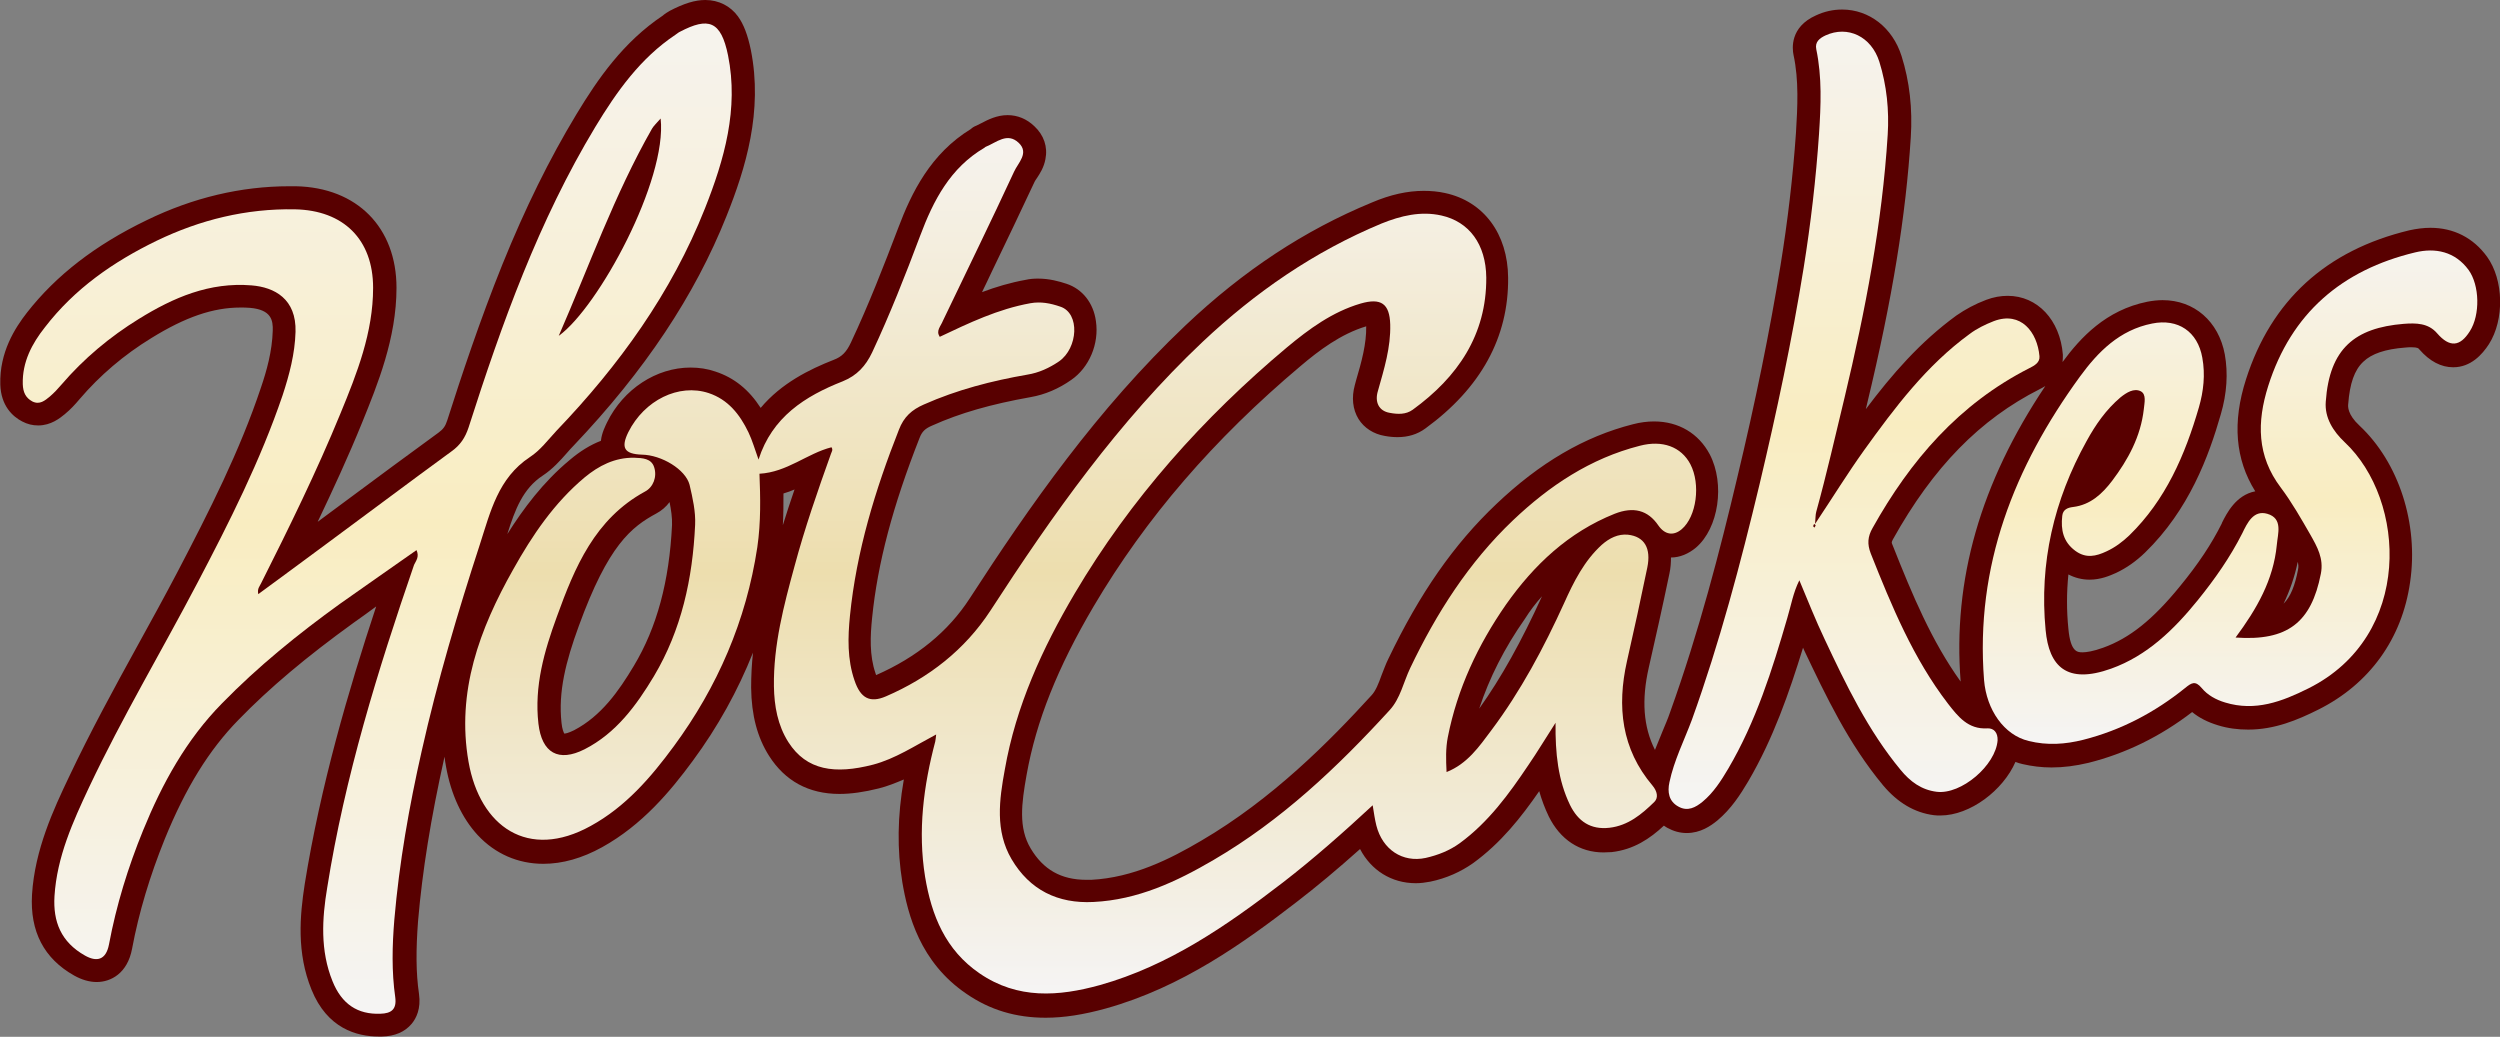 <?xml version="1.0" encoding="utf-8"?>
<!-- Generator: Adobe Illustrator 26.3.1, SVG Export Plug-In . SVG Version: 6.00 Build 0)  -->
<svg version="1.1" id="Capa_1" xmlns="http://www.w3.org/2000/svg" xmlns:xlink="http://www.w3.org/1999/xlink" x="0px" y="0px"
	 viewBox="0 0 812.1 336.8" style="enable-background:new 0 0 812.1 336.8;" xml:space="preserve">
<rect x="0" y="0" width="812.1" height="336.8" fill="#808080" stroke="none"/>
<style type="text/css">
	.st0{fill:#580000;}
	.st1{fill:url(#SVGID_1_);}
	.st2{fill:url(#SVGID_00000016778089964528877260000011150888727086965693_);}
	.st3{fill:url(#SVGID_00000019670281274977915450000011698620292721981355_);}
	.st4{fill:url(#SVGID_00000050645401499004468320000013363215387457790092_);}
</style>
<g>
	<path class="st0" d="M807.9,83.4c-4.5-6.2-10.9-9.4-18.4-9.4c-2.2,0-4.5,0.3-6.8,0.8c-27.1,6.5-44.9,22.8-53.1,48.4
		c-4.5,14-3.5,26,3,36.4c-6.3,1.2-9.3,7.2-10.8,10.2l-0.1,0.3c-3.3,6.6-7.6,13.1-13.6,20.4c-8.8,10.8-16.3,16.8-24.9,19.9
		c-3.3,1.2-5.5,1.5-6.7,1.5c-1.6,0-3.9,0-4.6-7.6c-0.6-5.9-0.6-11.8,0-17.7c2.1,1.1,4.4,1.7,6.9,1.7c3.6,0,6.6-1.3,8.6-2.2
		c3.4-1.6,6.5-3.8,9.4-6.6c14.3-13.9,20.7-31.3,24.6-44.9c2-6.8,2.4-13.4,1.3-19.5c-2-10.7-9.9-17.6-20.2-17.6
		c-1.6,0-3.3,0.2-4.9,0.5c-13.5,2.7-21.8,11.7-27.6,19.6c0.1-0.8,0.1-1.6,0.1-2.4c-0.9-11.3-8.3-19.1-17.9-19.1
		c-2.3,0-4.6,0.4-7,1.3c-3.7,1.4-6.8,3.1-9.7,5.1c-11.8,8.6-20.9,19.1-29.4,30.4c0.1-0.6,0.3-1.1,0.4-1.7
		c8.3-34.5,12.6-61.2,14.2-86.6c0.6-9.3-0.4-18.2-3-26.4C614.8,9,607.2,3.1,598.4,3.1c0,0,0,0,0,0c-2.9,0-5.7,0.6-8.5,1.9
		c-8.5,3.8-7.7,10.8-7.3,12.8c1.8,8.3,1.3,17.1,0.8,25.4c-1,14.3-2.7,28.7-5,42.9c-3.5,21.4-8.1,44.2-14.2,69.6
		c-5.4,22.8-12.3,49.6-21.7,75.7c-0.7,2.1-1.6,4.1-2.5,6.3c-0.8,1.9-1.6,3.9-2.4,5.9c-3.8-7.5-4.4-16.3-2-26.8
		c2.1-9.2,4.5-19.9,6.7-30.5c0.4-1.8,0.5-3.6,0.5-5.2c2.9,0,5.7-1.2,8.1-3.2c7.4-6.3,9.5-20.7,4.5-30.3
		c-3.6-6.8-10.1-10.7-18.1-10.7c-2.2,0-4.5,0.3-6.8,0.9c-15.8,4-30.3,12.5-44.5,26c-13.7,13-24.8,28.9-35,50.2
		c-0.9,1.8-1.5,3.6-2.2,5.3c-1,2.8-1.9,5.1-3.3,6.6c-13.6,14.9-32.2,33.7-55.3,47.2c-10,5.9-22.1,12-35.7,12.7c-0.5,0-1.1,0-1.6,0
		c-8.2,0-14-3.3-18.1-10.2c-4-6.7-3-14.5-1.3-24c3.1-17.3,10-34.7,21.8-54.7c16.9-28.6,38.9-54.2,67.3-78.1
		c5.8-4.9,12.9-10.3,21.2-12.8c0.1,5.7-1.5,11.5-3.3,17.6l-0.4,1.5c-1.1,4-0.7,7.9,1.2,11c1.8,2.9,4.9,4.9,8.5,5.5
		c1.6,0.3,2.9,0.4,4.2,0.4c3.4,0,6.4-0.9,9-2.8c18-13.1,27.1-29.6,26.9-49c-0.1-14.2-7.9-24.8-20.5-27.5c-2.2-0.5-4.6-0.7-6.9-0.7
		c-5.3,0-10.8,1.2-16.9,3.8c-21.8,9-41.6,22-60.5,39.9c-28.6,27.1-50.6,58.6-70.1,88.7c-7,10.8-17.2,19.1-30.4,24.9
		c-0.1-0.2-0.1-0.4-0.2-0.6c-2-5.8-1.7-12.1-1.1-18c1.8-17.8,6.7-36.3,15.4-58.4c0.8-2.1,1.8-3.1,4.2-4.1c8.9-4,19-6.9,31.9-9.2
		c4.6-0.8,9.1-2.7,13.2-5.6c5.8-4,9.1-11.7,8-19.1c-0.8-5.9-4.4-10.4-9.5-12.1c-2.4-0.8-5.6-1.7-9.3-1.7c-1.4,0-2.7,0.1-4,0.4
		c-5,0.9-9.7,2.3-14.2,4c1.1-2.3,2.2-4.5,3.2-6.7c4.6-9.5,9.3-19.4,13.9-29.2c0.1-0.2,0.4-0.7,0.7-1.1c1-1.5,2.3-3.5,2.8-6.2
		c0.8-4-0.5-7.8-3.6-10.7c-2.5-2.4-5.5-3.6-8.7-3.6c-3.5,0-6.4,1.5-8.5,2.6c-0.6,0.3-1.2,0.6-1.6,0.8c-0.8,0.3-1.4,0.7-1.8,1.1
		c-13.1,8-19.3,20.7-23.6,32.1c-4.6,12.1-9.6,25-15.4,37.3c-1.4,3-2.9,4.6-5.6,5.6c-7.9,3.1-17,7.6-23.7,15.6
		c-3.8-5.9-8.6-9.8-14.7-11.8c-2.6-0.9-5.3-1.3-8.1-1.3c-11.1,0-21.8,7-27.1,17.8c-0.5,1.1-1.7,3.3-2,6c-3.4,1.3-6.8,3.4-10.1,6.2
		c-8.7,7.2-15.2,16-20.3,24.1c2.5-8,5.1-14.8,11.5-19c3.2-2.1,5.7-4.9,7.9-7.4c0.7-0.8,1.4-1.6,2.1-2.3
		c23.2-24.4,39.4-48.8,49.7-74.6c6.2-15.5,11.9-34,7.9-54c-1-4.8-2.3-8.3-4.2-10.9C237.3,2,233.5,0,229.1,0c-3.3,0-6.9,1.1-11.5,3.5
		c-0.9,0.5-1.6,1-2,1.3c-0.1,0.1-0.1,0.1-0.2,0.2c-12.9,8.6-21.2,20.6-28.2,32.2c-8.7,14.4-16.6,30.4-24,48.7
		c-7.3,18.1-13.4,36.5-17.9,50.6c-0.6,1.9-1.3,2.9-2.8,4c-10,7.3-20.2,14.8-30,22.1c-3.1,2.3-6.2,4.6-9.3,6.9
		c5-10.5,10-21.3,14.5-32.4c4.9-12.1,11.1-27.2,11.1-43.6c0-19.6-12.8-32.6-32.7-33c-0.7,0-1.4,0-2.1,0c-15.7,0-31.3,3.7-46.3,11
		c-16.8,8.1-29.5,18-38.9,30c-3.9,5-9,12.9-8.7,23.4c0.2,6.9,4,10.4,7.1,12c1.7,0.9,3.4,1.3,5.2,1.3c4.2,0,7.1-2.4,8.7-3.7l0.1-0.1
		c1.6-1.3,3.1-2.9,4.7-4.8c6.5-7.6,14.3-14.3,23.3-19.8c11-6.8,20-9.9,28.9-9.9c1,0,2,0,3.1,0.1c7,0.6,7.5,4.1,7.4,7.4
		c-0.2,6.8-2,13.1-3.8,18.4C77.9,146.5,68,166,57.6,185.9c-4.2,8-8.6,16-12.9,23.8c-7.6,13.8-15.4,28.1-22.3,42.7
		c-5,10.5-11.1,23.6-12,38.2c-0.7,12,3.9,20.8,13.7,26.3c2.5,1.4,5,2.1,7.3,2.1c4.6,0,10-2.8,11.5-10.8c2.2-11.8,5.8-23.7,10.6-35.6
		c6.8-16.7,14.4-29,24-38.8c10.1-10.4,22-20.4,37.5-31.6c2.4-1.7,4.8-3.4,7.2-5.2c-9.1,27.5-18.1,58.4-23.2,90.1
		c-1.6,10.3-2.7,22.4,2.2,34.4c5.1,12.6,14.7,15.2,21.8,15.2c0.3,0,0.7,0,1.1,0c4.2-0.1,7.4-1.5,9.6-4.1c1.5-1.8,3.1-4.9,2.4-9.8
		c-1-6.8-1-14.3-0.3-23.6c1.4-16.3,4.1-33.2,8.6-53.4c0.1,1.1,0.3,2.2,0.5,3.3c1.6,9,5.2,16.7,10.3,22.2c5.7,6.1,13.1,9.3,21.3,9.3
		c6.2,0,12.6-1.8,19.1-5.4c13-7.2,22.2-18.2,29.4-28c8.2-11.1,14.7-22.9,19.6-35.2c-0.4,3.7-0.6,7.5-0.6,11.4
		c0.1,8.9,2,16.1,5.8,22.1c5.2,8.2,12.9,12.4,22.9,12.4c3.8,0,8-0.6,12.8-1.8c2.8-0.7,5.5-1.8,8.1-2.9c-2.1,12-2.2,22.8-0.5,33.3
		c1.8,10.7,5.8,26.1,20.8,36.3c7.7,5.3,16.1,7.8,25.8,7.8c5.9,0,12.3-1,19.5-3c24.8-6.9,45-21.5,62-34.6c6.5-5,13.1-10.5,20.6-17.2
		c3.6,6.9,10.2,11.1,18.1,11.1c1.6,0,3.1-0.2,4.7-0.5c5.3-1.1,9.9-3.2,13.9-6c9.1-6.6,15.7-15,21.5-23.4c0.8,2.8,1.8,5.5,3.1,8.2
		c3.7,7.5,10,11.7,17.8,11.7c0.8,0,1.7-0.1,2.6-0.1c7.2-0.8,12.5-4.4,17-8.6c0.4,0.3,0.8,0.5,1.1,0.7c2,1.1,4.1,1.7,6.3,1.7
		c4.5,0,7.8-2.3,10-4.1c4.4-3.7,7.4-8.3,10-12.7c8.1-13.8,13.3-28.8,17.8-43.4c0.1,0.2,0.2,0.5,0.3,0.7c7.1,14.9,14.4,30.4,25.7,44
		c4.7,5.6,10.2,8.9,16.5,9.7c0.7,0.1,1.4,0.1,2.1,0.1c9.7,0,20.4-8.2,24.4-17.4c0.7,0.3,1.5,0.5,2.3,0.7c3,0.7,6.2,1.1,9.4,1.1
		c3.9,0,7.8-0.5,12-1.5c12-3,23.3-8.5,33.7-16.5c2.3,1.9,5.1,3.3,8.4,4.3c3.2,1,6.5,1.4,9.8,1.4c8.6,0,16-3.1,22.8-6.5
		c16.6-8.3,27.2-23,29.8-41.4c2.8-19-3.7-38.9-16.4-50.8c-4-3.7-3.8-6.3-3.7-7.1c0.5-6.6,2-11,4.9-13.7c2.7-2.6,7.1-4.1,13.6-4.6
		c0.9-0.1,1.5-0.1,2.1-0.1c2,0,2.3,0.4,2.5,0.7c3.4,3.9,7.1,5.8,11,5.8c5.7,0,9.4-4.1,11.6-7.5C813.6,103.8,813.3,90.9,807.9,83.4z
		 M746.5,185c-1,5.2-2.4,8.8-4.7,11.1c2-4.2,3.6-8.7,4.6-13.6C746.6,183.3,746.7,184.1,746.5,185z M636.9,221.4
		c-9.4-13.1-15.6-27.9-22.1-44.3c-0.4-0.9-0.4-0.9,0.1-1.9c13.1-23.5,28.3-39,47.7-48.8c0.5-0.2,1.1-0.6,1.8-1
		C643.3,156.9,634.3,188.4,636.9,221.4z M500.9,193.7c-6.7,14.7-13.2,26.4-20.4,36.5c3.3-10,8.2-19.7,14.8-29.1
		C497,198.4,498.9,195.9,500.9,193.7z M254.5,160.3c1.3-0.4,2.5-0.8,3.6-1.3c-1.3,3.8-2.6,7.7-3.8,11.6
		C254.5,167.2,254.5,163.7,254.5,160.3z M218.3,170.6c-0.9,18.3-4.9,33.2-12.4,45.7c-4.9,8.2-10.6,16.3-19.4,20.9
		c-1.8,0.9-2.8,1.1-3.2,1.1c-0.2-0.4-0.7-1.4-0.9-3.5c-1.1-10.1,1.4-19.9,5.6-31.4c9.6-26.4,17.1-32.2,25.2-36.6
		c1.7-0.9,3.2-2.2,4.3-3.7C218,165.6,218.4,168.2,218.3,170.6z"/>
	<g>
		<linearGradient id="SVGID_1_" gradientUnits="userSpaceOnUse" x1="350.96" y1="323.116" x2="350.96" y2="45.209">
			<stop  offset="2.182904e-04" style="stop-color:#F5F4F4"/>
			<stop  offset="0.494" style="stop-color:#EDDEAE"/>
			<stop  offset="1" style="stop-color:#F6F3EE"/>
		</linearGradient>
		<path class="st1" d="M305.3,109.4c9.5-4.5,18.9-9,29.4-10.9c3.4-0.6,6.5,0,9.7,1.1c6.5,2.1,5.8,13.5-0.4,17.8
			c-3.1,2.1-6.5,3.7-10.3,4.3c-11.5,2-22.8,4.9-33.6,9.7c-3.9,1.7-6.5,4-8.1,8.2c-7.7,19.5-13.8,39.5-15.9,60.4
			c-0.7,7-0.9,14.2,1.5,21.1c1.9,5.6,4.9,7.4,10.2,5.1c13.9-6,25.6-15.1,33.9-27.8c20.3-31.3,41.7-61.6,68.9-87.3
			c17.2-16.2,36.3-29.4,58.2-38.5c6.2-2.5,12.7-4.1,19.4-2.6c9,2,14.5,9.3,14.6,20.2c0.1,18.6-9.3,32.3-23.9,42.9
			c-2.2,1.6-4.9,1.5-7.5,1c-3.5-0.6-4.9-3.5-3.8-7.1c2-7.1,4.2-14.1,4-21.6c-0.2-6.8-3-8.7-9.6-6.8c-9.2,2.7-16.8,8.3-23.9,14.2
			c-27.3,22.9-50.8,49.2-69,80c-10.5,17.8-19.1,36.6-22.7,57.2c-1.8,9.8-3.2,19.9,2.2,29.1c5.9,10,15,14.5,26.6,13.9
			c14.4-0.7,27-6.6,39.1-13.7c21.9-12.8,40.1-30,57.1-48.6c3.5-3.8,4.5-9.1,6.7-13.7c8.5-17.8,19-34.3,33.4-48
			c11.8-11.2,25.1-20.1,41.2-24.2c7.3-1.9,13.4,0.3,16.4,6c3.4,6.5,2,17-2.8,21.1c-2.7,2.3-5.5,1.8-7.6-1.2c-3.4-5-8.1-6.2-14.2-3.8
			c-15,6-26.2,16.6-35.3,29.5c-9.1,13.1-15.8,27.3-18.9,43.1c-0.7,3.6-0.6,7.2-0.4,11.3c6.8-2.7,10.6-8.3,14.5-13.5
			c9.6-12.8,17.1-26.9,23.7-41.4c3.1-6.9,6.5-13.7,12.2-18.9c2.5-2.2,5.3-3.6,8.5-3.3c5.4,0.6,7.6,4.4,6.3,10.7
			c-2.1,10.2-4.3,20.3-6.6,30.4c-3.3,14.7-1.8,28.5,8.3,40.4c1.5,1.8,2,3.9,0.6,5.3c-4.1,4-8.5,7.7-14.6,8.4
			c-6.1,0.7-10.2-2.1-12.8-7.4c-3.9-8.1-4.8-16.7-4.7-26.7c-3.3,5.1-5.9,9.5-8.8,13.7c-6.3,9.4-13,18.6-22.3,25.4
			c-3.3,2.4-7.1,3.9-11.1,4.8c-7.5,1.6-14-2.7-16-10.5c-0.5-2-0.8-4.1-1.2-6.6c-9.5,8.8-19.1,17.3-29.2,25.1
			c-18.2,14-37,27-59.4,33.3c-13.4,3.7-26.7,4.7-39.1-3.8c-11.1-7.6-15.6-18.8-17.7-31.4c-2.4-14.9-0.5-29.5,3.3-43.9
			c0.1-0.6,0.2-1.2,0.3-2.3c-7,3.7-13.3,7.9-20.5,9.8c-12.4,3.2-21.6,1.9-27.5-7.3c-3.5-5.5-4.6-11.8-4.7-18.1
			c-0.2-13.4,3.2-26.3,6.7-39.1c3.3-12.3,7.5-24.4,11.8-36.4c0.2-0.7,0.8-1.3,0.2-2.2c-7.9,2-14.4,8.1-23.4,8.6
			c0.3,7.5,0.5,15.7-0.7,23.9c-3.6,23.8-12.9,45.3-27.1,64.6c-7.5,10.2-15.7,19.7-27,25.9c-20.4,11.3-36,0.2-39.7-20.8
			c-4-22.8,3.6-43.2,14.5-62.5c6.2-11.1,13.3-21.6,23.2-29.9c4.6-3.8,9.8-6.5,16.1-6.4c2.7,0.1,5.6,0.2,6.5,3.1c1,3.1-0.3,6.5-3,7.9
			c-16.3,8.9-22.8,24.6-28.6,40.6c-4.1,11.2-7.4,22.6-6,34.8c1.1,9.5,6.5,12.6,15,8.3c10.2-5.2,16.8-14.2,22.5-23.7
			c9-15.1,12.6-31.8,13.4-49.2c0.2-4.3-0.8-8.7-1.8-13c-1.3-5-9.1-9.7-15.5-9.8c-5.7-0.2-6.9-2.2-4.4-7.3
			c5.2-10.4,16.4-15.9,26.1-12.7c6.3,2.1,10.1,6.9,12.9,12.7c1.3,2.7,2.1,5.6,3.3,8.9c4.4-13.8,15.1-20.6,27.3-25.4
			c4.7-1.9,7.5-5,9.6-9.4c5.8-12.4,10.8-25.1,15.6-37.9c4.3-11.5,9.8-22.1,20.9-28.6c0.1-0.1,0.2-0.2,0.4-0.3
			c3.5-1.4,7-4.8,10.7-1.3c3.5,3.3-0.2,6.5-1.5,9.4c-7.5,16.2-15.4,32.3-23.1,48.4C305.6,106,303.9,107.5,305.3,109.4
			c0-0.1-0.1-0.2-0.2-0.2C305.2,109.3,305.2,109.4,305.3,109.4z"/>
		
			<linearGradient id="SVGID_00000095340425732859868530000012461002901113683336_" gradientUnits="userSpaceOnUse" x1="122.635" y1="329.302" x2="122.635" y2="7.476">
			<stop  offset="2.182904e-04" style="stop-color:#F5F4F4"/>
			<stop  offset="0.494" style="stop-color:#F9EDC1"/>
			<stop  offset="1" style="stop-color:#F6F3EE"/>
		</linearGradient>
		<path style="fill:url(#SVGID_00000095340425732859868530000012461002901113683336_);" d="M135.3,178.7
			c-8.4,5.9-16.6,11.6-24.8,17.4c-13.6,9.8-26.7,20.4-38.4,32.4c-11.6,11.8-19.4,26-25.6,41.2c-4.9,12-8.7,24.3-11.1,37.1
			c-1,5.2-4.1,5.7-7.8,3.6c-7.8-4.4-10.4-11-9.9-19.3c0.8-12.8,6-24.2,11.3-35.5c10.7-22.6,23.5-44.1,35.1-66.2
			c10.4-19.8,20.5-39.8,27.7-61c2.2-6.7,4-13.5,4.2-20.6c0.3-10.7-6.8-14.5-14.3-15.1c-13.6-1.1-25.3,3.9-36.6,10.9
			c-9.4,5.8-17.9,12.9-25.1,21.3c-1.2,1.4-2.4,2.7-3.8,3.9c-1.6,1.3-3.3,2.8-5.7,1.6c-2.2-1.2-3-3-3.1-5.6c-0.2-7.2,3-13.2,7.2-18.5
			C24.3,93.7,36.9,85,50.9,78.2C65,71.4,80,67.7,95.8,68c15.8,0.3,25.4,9.8,25.4,25.5c0,14.5-5.2,27.7-10.6,40.8
			c-7.7,18.8-16.7,37.1-25.8,55.2c-0.4,0.9-1.3,1.7-0.9,3.5c7.4-5.4,14.5-10.7,21.7-16c13.7-10.1,27.4-20.4,41.1-30.4
			c2.8-2,4.4-4.4,5.5-7.7c10.8-33.8,22.8-67.2,41.2-97.7c6.9-11.4,14.6-22.3,26-29.9c0.5-0.3,1-0.8,1.5-1c9.2-4.8,13.3-3.6,15.6,7.7
			c3.5,17.4-1.2,33.8-7.5,49.7c-10.9,27.5-27.9,51-48.2,72.2c-2.8,3-5.3,6.4-8.7,8.6c-10.3,6.8-12.8,17.8-16.2,28.3
			c-7.2,22.1-13.8,44.4-18.9,67.1c-4.1,18.1-7.3,36.3-8.9,54.8c-0.7,8.5-0.9,16.9,0.3,25.3c0.5,3.9-1.3,5.2-4.8,5.3
			c-7.4,0.3-12.6-3.1-15.6-10.6c-4-9.9-3.4-20.3-1.7-30.4c5.7-35.9,16.4-70.5,28.2-104.8C135.1,182.2,136.3,180.9,135.3,178.7z
			 M214.6,38.5c-1.3,1.5-2.2,2.3-2.8,3.3c-12.2,21.4-20.4,44.6-30.3,67.3C194.4,99.8,216.8,58.5,214.6,38.5z"/>
		
			<linearGradient id="SVGID_00000008847678451125876330000012104459046414287031_" gradientUnits="userSpaceOnUse" x1="724.341" y1="241.707" x2="724.341" y2="81.491">
			<stop  offset="2.182904e-04" style="stop-color:#F5F4F4"/>
			<stop  offset="0.494" style="stop-color:#F9EDC1"/>
			<stop  offset="1" style="stop-color:#F6F3EE"/>
		</linearGradient>
		<path style="fill:url(#SVGID_00000008847678451125876330000012104459046414287031_);" d="M726.2,207.1
			c16.9,1.2,24.6-4.9,27.7-20.7c1-5-1.2-8.8-3.4-12.7c-3-5.2-6-10.5-9.6-15.3c-7.8-10.3-7.8-21.3-4.1-33c7.5-23.7,24-37.7,47.7-43.4
			c6.6-1.6,13-0.3,17.4,5.7c3.6,5,3.8,14.6,0.4,19.9c-3.2,5.1-6.6,5.3-10.6,0.7c-2.9-3.4-6.9-3.4-10.9-3.1
			c-15.8,1.3-24.1,8-25.3,25.3c-0.4,5.2,2.4,9.6,6.1,13.1c20.2,18.9,22.3,63-11.7,80c-8.6,4.3-17.3,7.6-27.1,4.6
			c-3-0.9-5.7-2.4-7.6-4.7c-2.1-2.5-3.3-1.7-5.4,0c-9.8,7.9-20.8,13.7-33,16.8c-5.9,1.5-11.8,1.9-17.8,0.4
			c-8-1.9-13.7-10.1-14.5-19.8c-2.9-37.1,9.8-69.2,31.1-98.5c5.9-8.1,12.9-15.2,23.5-17.3c8.4-1.7,14.8,2.6,16.3,11.1
			c1,5.5,0.4,10.9-1.1,16.1c-4.5,15.5-10.8,30.1-22.6,41.6c-2.2,2.1-4.6,3.9-7.4,5.2c-3.4,1.6-6.7,2.4-10.2-0.2
			c-3.9-2.9-4.7-6.8-4.2-11.3c0.2-2.1,1.8-2.7,3.5-2.9c5.7-0.7,9.5-4.3,12.7-8.5c5.2-6.9,9.3-14.4,10.3-23.3c0.2-2.1,0.9-4.8-1-5.8
			c-2.2-1.1-4.6,0.4-6.6,2c-4.7,4-8.1,8.9-11,14.2c-10.6,19.1-15.4,39.6-13.3,61.4c1.1,11.7,6.8,17.7,21.3,12.5
			c11.7-4.2,20.4-12.7,28.1-22.2c5.5-6.8,10.5-13.9,14.5-21.8c1.6-3.3,3.6-7.6,8.1-6.3c5.2,1.5,3.4,6.5,3.1,10.1
			C738.5,188.4,733.1,197.8,726.2,207.1z"/>
		
			<linearGradient id="SVGID_00000159461415080875422070000016551564146960415383_" gradientUnits="userSpaceOnUse" x1="602.318" y1="262.935" x2="602.318" y2="10.59">
			<stop  offset="2.182904e-04" style="stop-color:#F5F4F4"/>
			<stop  offset="0.494" style="stop-color:#F9EDC1"/>
			<stop  offset="1" style="stop-color:#F6F3EE"/>
		</linearGradient>
		<path style="fill:url(#SVGID_00000159461415080875422070000016551564146960415383_);" d="M589.6,170.2
			c5.8-8.7,10.6-16.5,15.9-23.9c10-13.9,20.3-27.6,34.3-37.8c2.4-1.8,5.1-3.1,7.9-4.2c8.8-3.3,14.1,3.6,14.8,11.4
			c0.2,2.1-1.7,3.1-3.3,3.9c-22.8,11.6-38.6,29.9-50.9,51.9c-1.6,2.8-1.8,5.2-0.6,8.3c6.8,17.1,13.8,34.1,25.1,48.8
			c3.2,4.1,6.5,8.4,12.8,8c2.1-0.1,3.4,1.4,3.3,3.9c-0.6,8.1-11.8,17.7-19.8,16.7c-4.9-0.6-8.6-3.3-11.7-7.1
			c-10.6-12.8-17.7-27.6-24.7-42.5c-2.9-6.1-5.4-12.4-8.2-19.1c-2,4-2.7,8.2-3.9,12.2c-4.9,16.9-10.2,33.7-19.2,49
			c-2.3,3.9-4.8,7.8-8.3,10.7c-2.3,1.9-4.9,3.3-7.9,1.6c-3.1-1.7-3.6-4.7-2.9-7.9c1.5-7.1,4.8-13.6,7.3-20.3c9-25,15.8-50.7,22-76.6
			c5.5-23.2,10.5-46.6,14.3-70.2c2.3-14.4,4-28.9,5-43.6c0.6-9.2,1-18.3-0.9-27.4c-0.5-2.4,1.1-3.6,3-4.5c7.2-3.3,14.9,0.3,17.5,8.6
			c2.4,7.7,3.2,15.7,2.7,23.7c-1.8,28.9-7.3,57.2-14,85.3c-3,12.4-5.8,24.8-9.2,37.1C589.7,167.3,589.8,168.1,589.6,170.2z
			 M589.8,170.6c-0.2-0.2-0.4-0.3-0.5-0.4c-0.1,0.2-0.3,0.5-0.3,0.7c0,0.2,0.3,0.3,0.4,0.5C589.6,171.1,589.7,170.9,589.8,170.6z"/>
	</g>
</g>
</svg>
